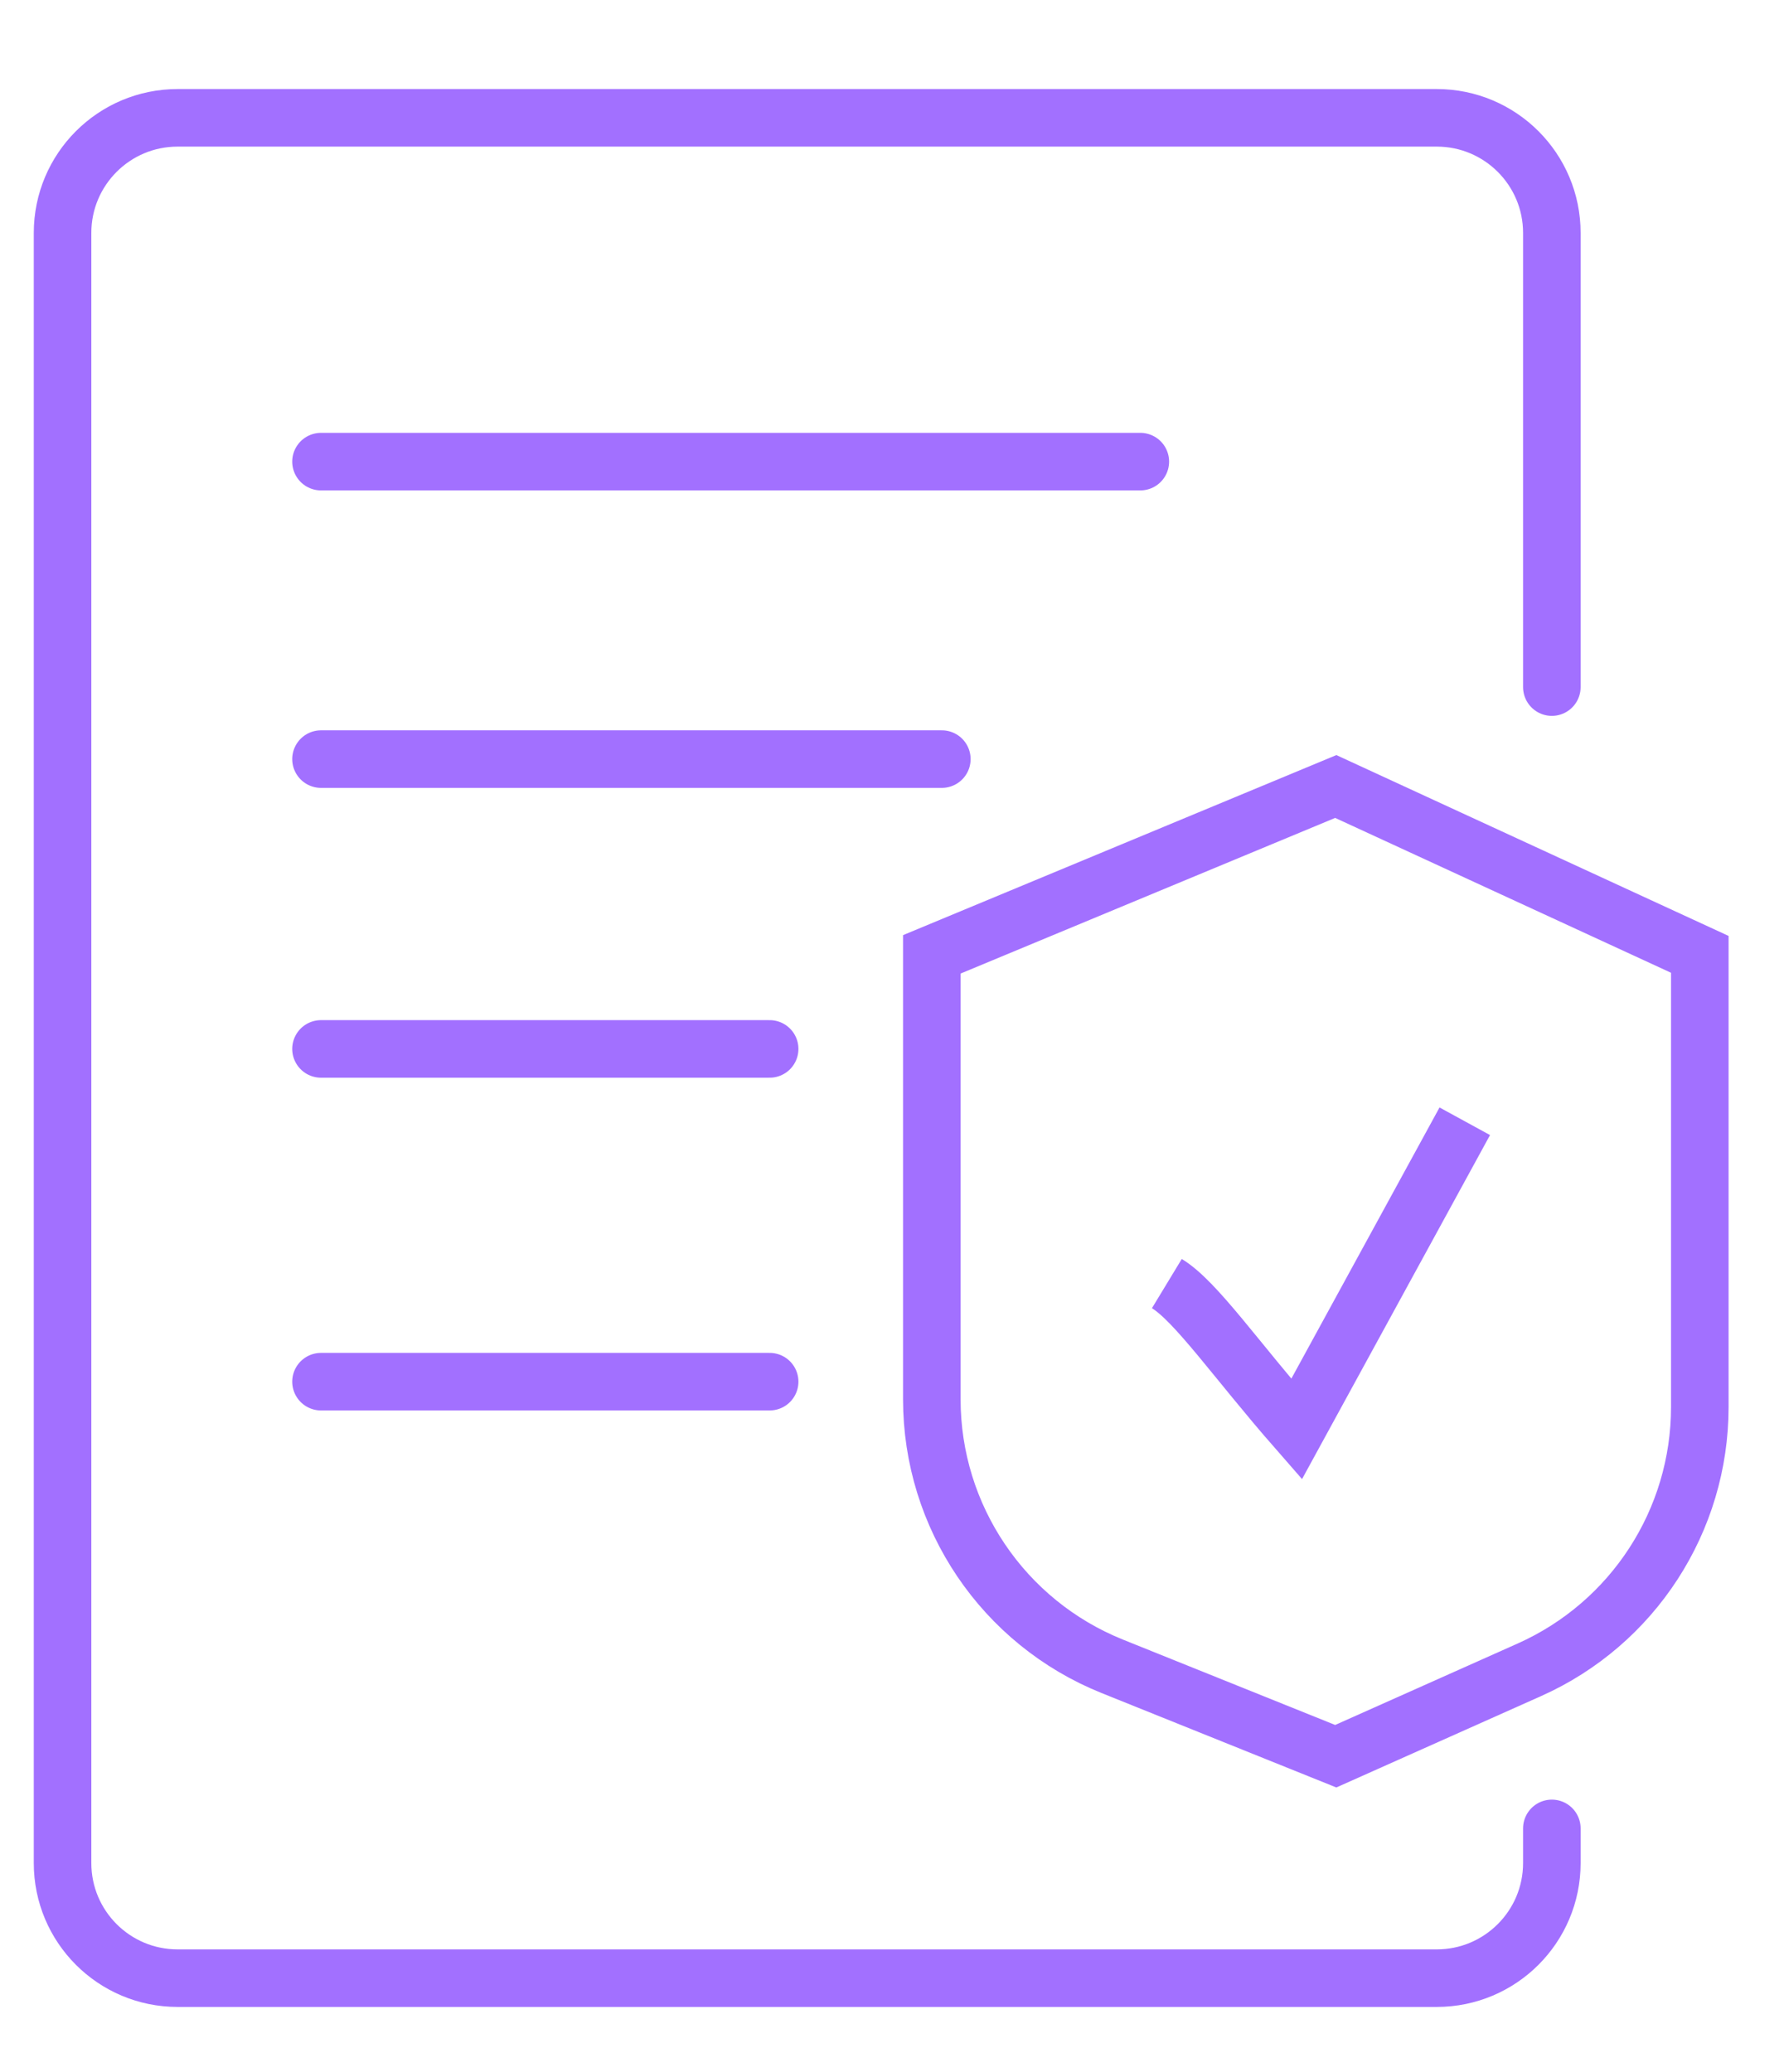 <svg xmlns="http://www.w3.org/2000/svg" fill="none" viewBox="0 0 31 36" height="36" width="31">
<path stroke-linecap="round" stroke="#A270FF" d="M26.966 11.937V4.047C26.966 2.942 26.07 2.047 24.966 2.047H3.087C1.982 2.047 1.087 2.942 1.087 4.047V32.367C1.087 33.472 1.982 34.367 3.087 34.367H24.966C26.07 34.367 26.966 33.472 26.966 32.367V31.765"></path>
<path stroke-linecap="round" stroke="#A270FF" d="M5.578 8.02H19.815"></path>
<path stroke-linecap="round" stroke="#A270FF" d="M5.578 18.223H13.374"></path>
<path stroke-linecap="round" stroke="#A270FF" d="M5.578 24.004H13.374"></path>
<path stroke-linecap="round" stroke="#A270FF" d="M5.578 13.188H16.366"></path>
<path stroke="#A270FF" d="M20.276 22.3C20.779 22.605 21.482 23.63 22.53 24.828L25.453 19.48"></path>
<path stroke-linecap="round" stroke="#A270FF" d="M16.192 16.58L23.211 13.664L29.537 16.58V24.444C29.537 26.417 28.377 28.206 26.575 29.01L23.211 30.511L19.327 28.949C17.433 28.187 16.192 26.351 16.192 24.31V16.58Z"></path>
</svg>
